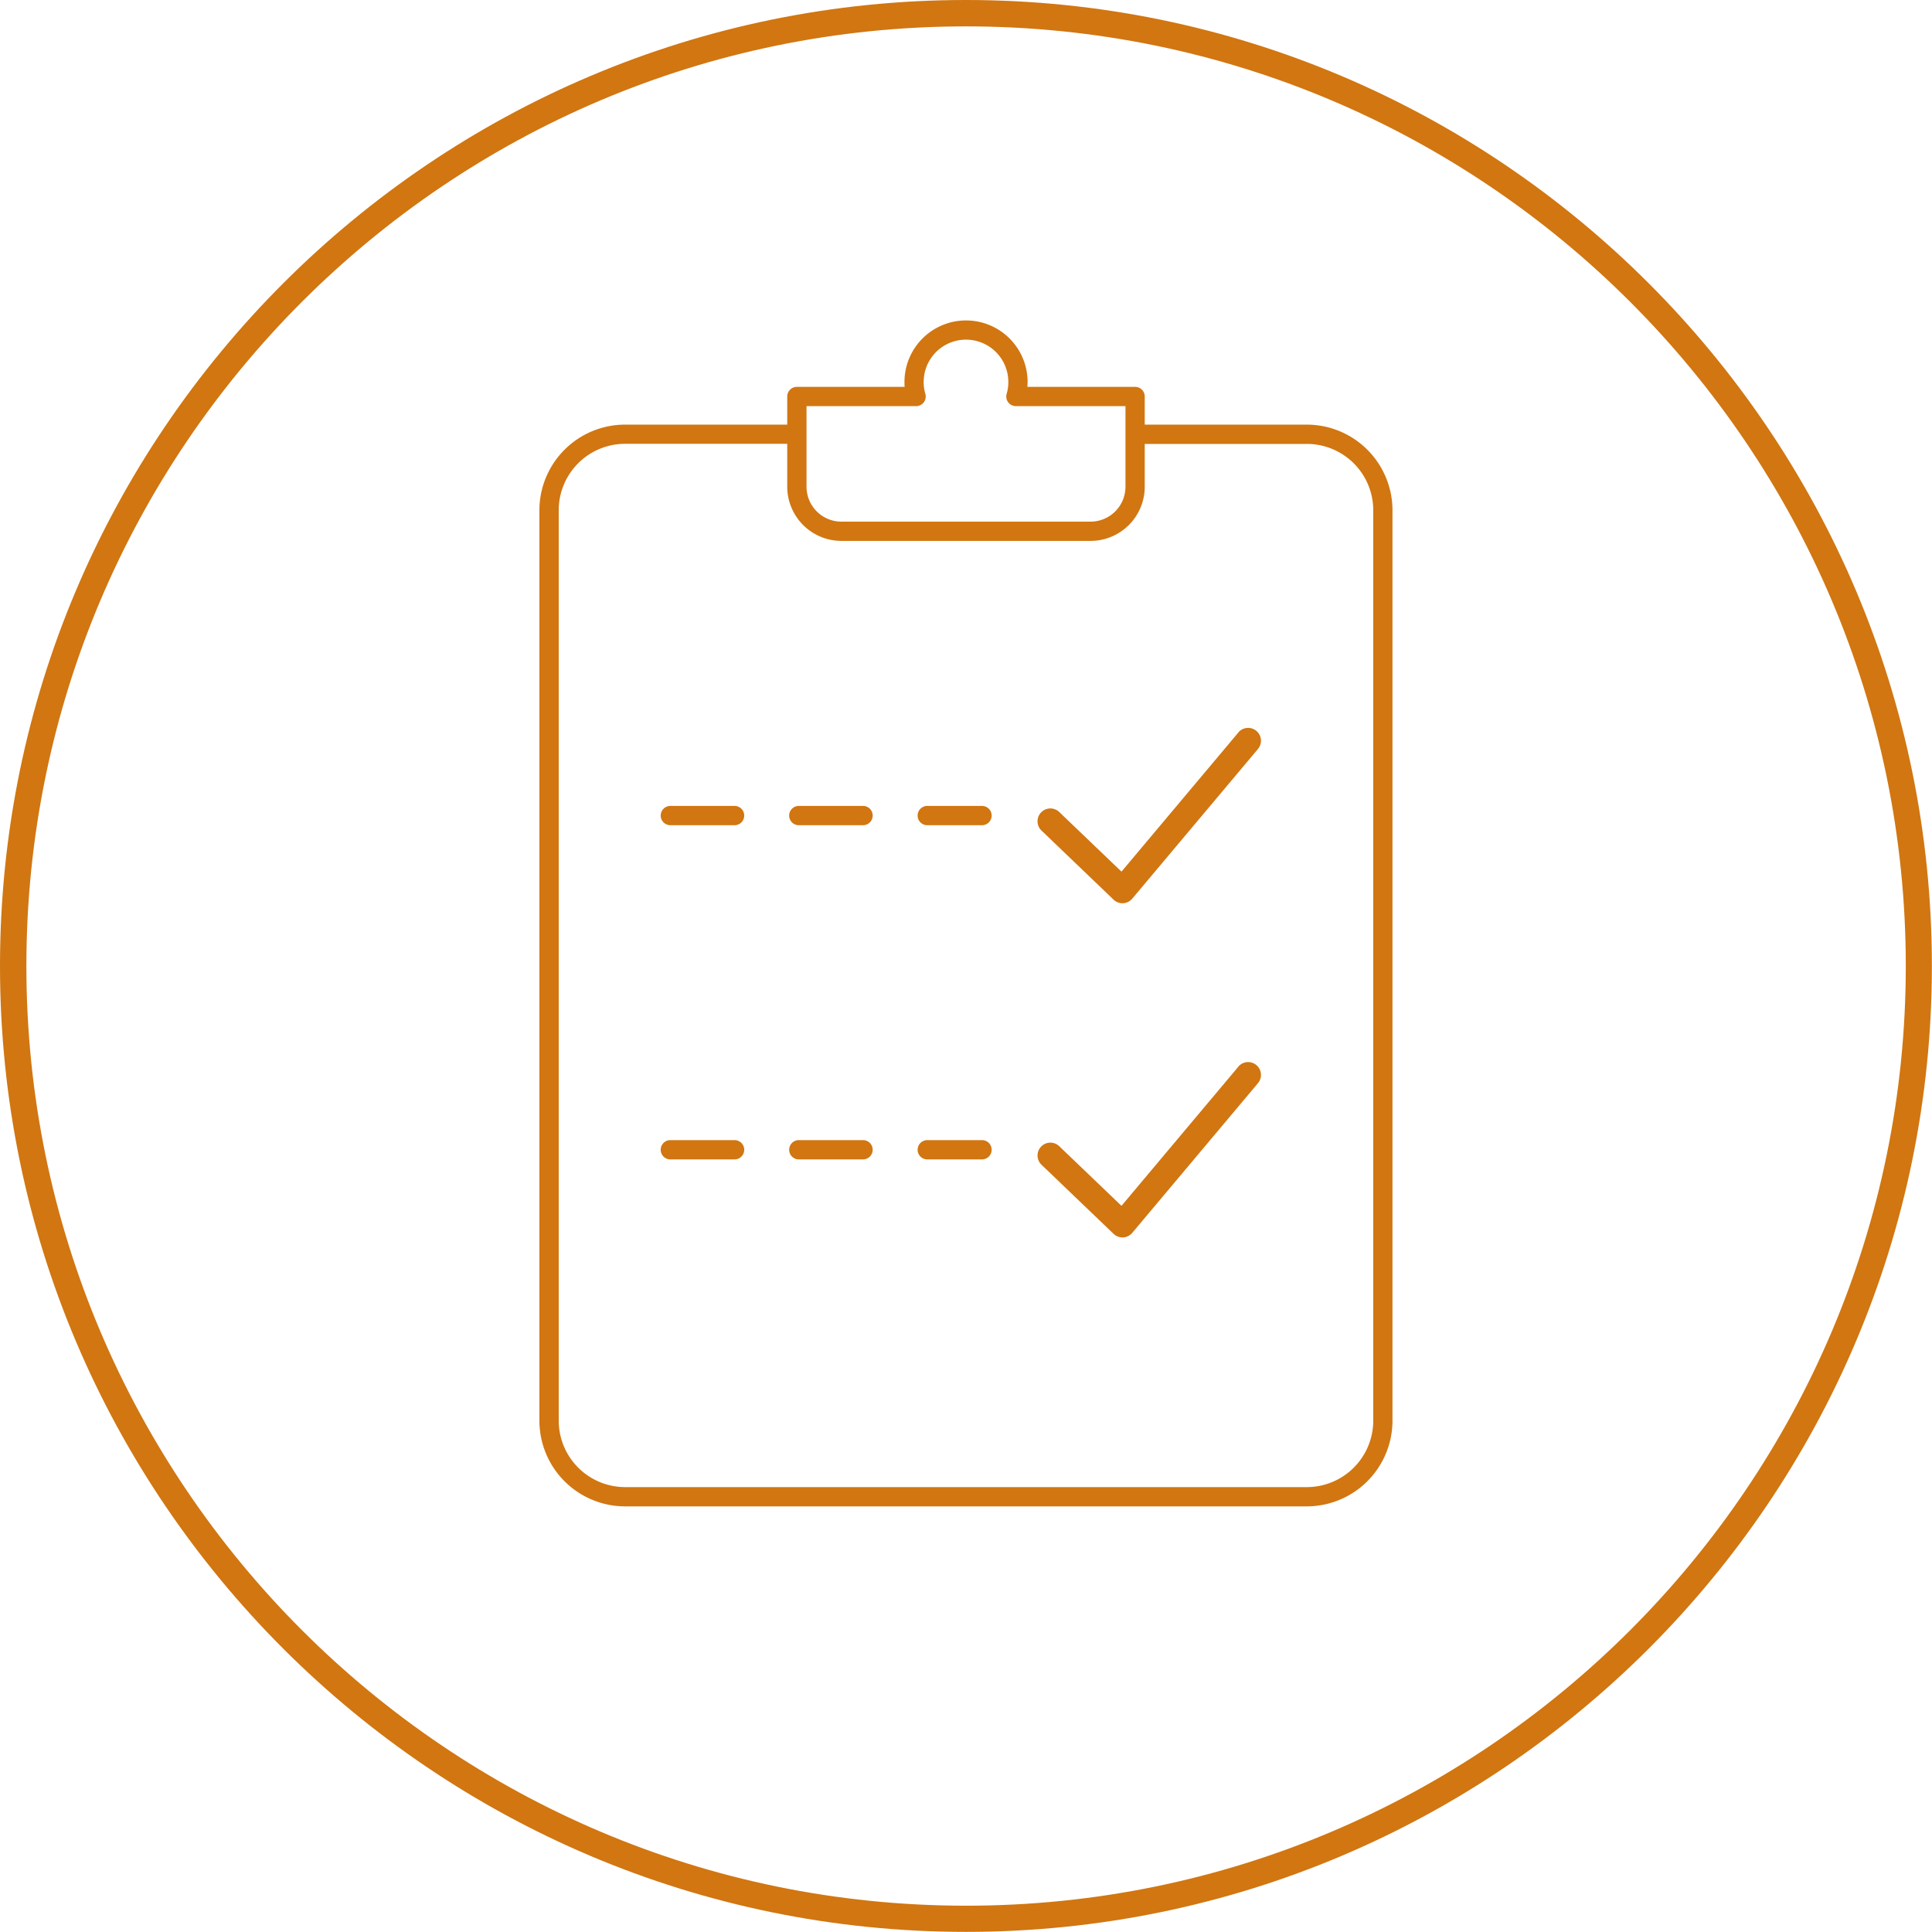 <?xml version="1.0" encoding="UTF-8"?>
<svg xmlns="http://www.w3.org/2000/svg" viewBox="0 0 659.04 659.04">
  <defs>
    <style>.cls-1{fill:#d17611;}</style>
  </defs>
  <title>Recurso 5</title>
  <g id="Capa_2" data-name="Capa 2">
    <g id="Capa_1-2" data-name="Capa 1">
      <path class="cls-1" d="M445.79,144.85h-55.3v-9.59a3.28,3.28,0,0,0-3.28-3.29H350.47c0-.55.06-1.1.06-1.66a21,21,0,1,0-42,0c0,.56,0,1.11.06,1.66H271.83a3.29,3.29,0,0,0-3.29,3.29v9.59H213.25A29.24,29.24,0,0,0,184,174V484.62a29.26,29.26,0,0,0,29.23,29.23H445.79A29.27,29.27,0,0,0,475,484.62V174A29.25,29.25,0,0,0,445.79,144.85Zm-170.67-6.31h37.37a3.28,3.28,0,0,0,2.65-1.33,3.32,3.32,0,0,0,.5-2.91,13.64,13.64,0,0,1-.56-4,14.44,14.44,0,1,1,28.88,0,13.74,13.74,0,0,1-.56,4,3.28,3.28,0,0,0,3.14,4.24h37.38V166A11.92,11.92,0,0,1,372,177.94H287A11.91,11.91,0,0,1,275.12,166V138.54ZM468.44,484.62a22.68,22.68,0,0,1-22.65,22.66H213.25a22.69,22.69,0,0,1-22.66-22.66V174a22.66,22.66,0,0,1,22.66-22.61h55.29V166A18.5,18.5,0,0,0,287,184.51H372A18.49,18.49,0,0,0,390.49,166V151.43h55.3A22.65,22.65,0,0,1,468.44,174Z"></path>
      <path class="cls-1" d="M334.8,388.92H316.49a3.29,3.29,0,1,0,0,6.57H334.8a3.29,3.29,0,1,0,0-6.57Z"></path>
      <path class="cls-1" d="M294.58,388.92H272.67a3.29,3.29,0,1,0,0,6.57h21.91a3.29,3.29,0,0,0,0-6.57Z"></path>
      <path class="cls-1" d="M250.76,388.92H228.85a3.29,3.29,0,1,0,0,6.57h21.91a3.29,3.29,0,0,0,0-6.57Z"></path>
      <path class="cls-1" d="M422.43,363.86l-39.87,47.47-21.13-20.24a4.38,4.38,0,1,0-6.06,6.32l24.5,23.48a4.35,4.35,0,0,0,3,1.22h.24a4.4,4.4,0,0,0,3.12-1.56l42.88-51.05a4.38,4.38,0,0,0-6.71-5.64Z"></path>
      <path class="cls-1" d="M250.76,274.92H228.85a3.29,3.29,0,1,0,0,6.57h21.91a3.29,3.29,0,0,0,0-6.57Z"></path>
      <path class="cls-1" d="M334.8,274.92H316.49a3.29,3.29,0,1,0,0,6.57H334.8a3.29,3.29,0,1,0,0-6.57Z"></path>
      <path class="cls-1" d="M294.58,274.92H272.67a3.29,3.29,0,1,0,0,6.57h21.91a3.29,3.29,0,0,0,0-6.57Z"></path>
      <path class="cls-1" d="M422.43,249.86l-39.87,47.47-21.13-20.24a4.38,4.38,0,1,0-6.06,6.32l24.5,23.49a4.38,4.38,0,0,0,3,1.21h.24a4.4,4.4,0,0,0,3.12-1.56l42.88-51.05a4.38,4.38,0,0,0-6.71-5.64Z"></path>
      <path class="cls-1" d="M329.52,659C147.82,659,0,511.22,0,329.52S147.82,0,329.52,0,659,147.82,659,329.52,511.22,659,329.52,659ZM329.52,9C152.77,9,9,152.77,9,329.52s143.8,320.55,320.55,320.55,320.55-143.8,320.55-320.55S506.27,9,329.52,9Z"></path>
    </g>
  </g>
</svg>
